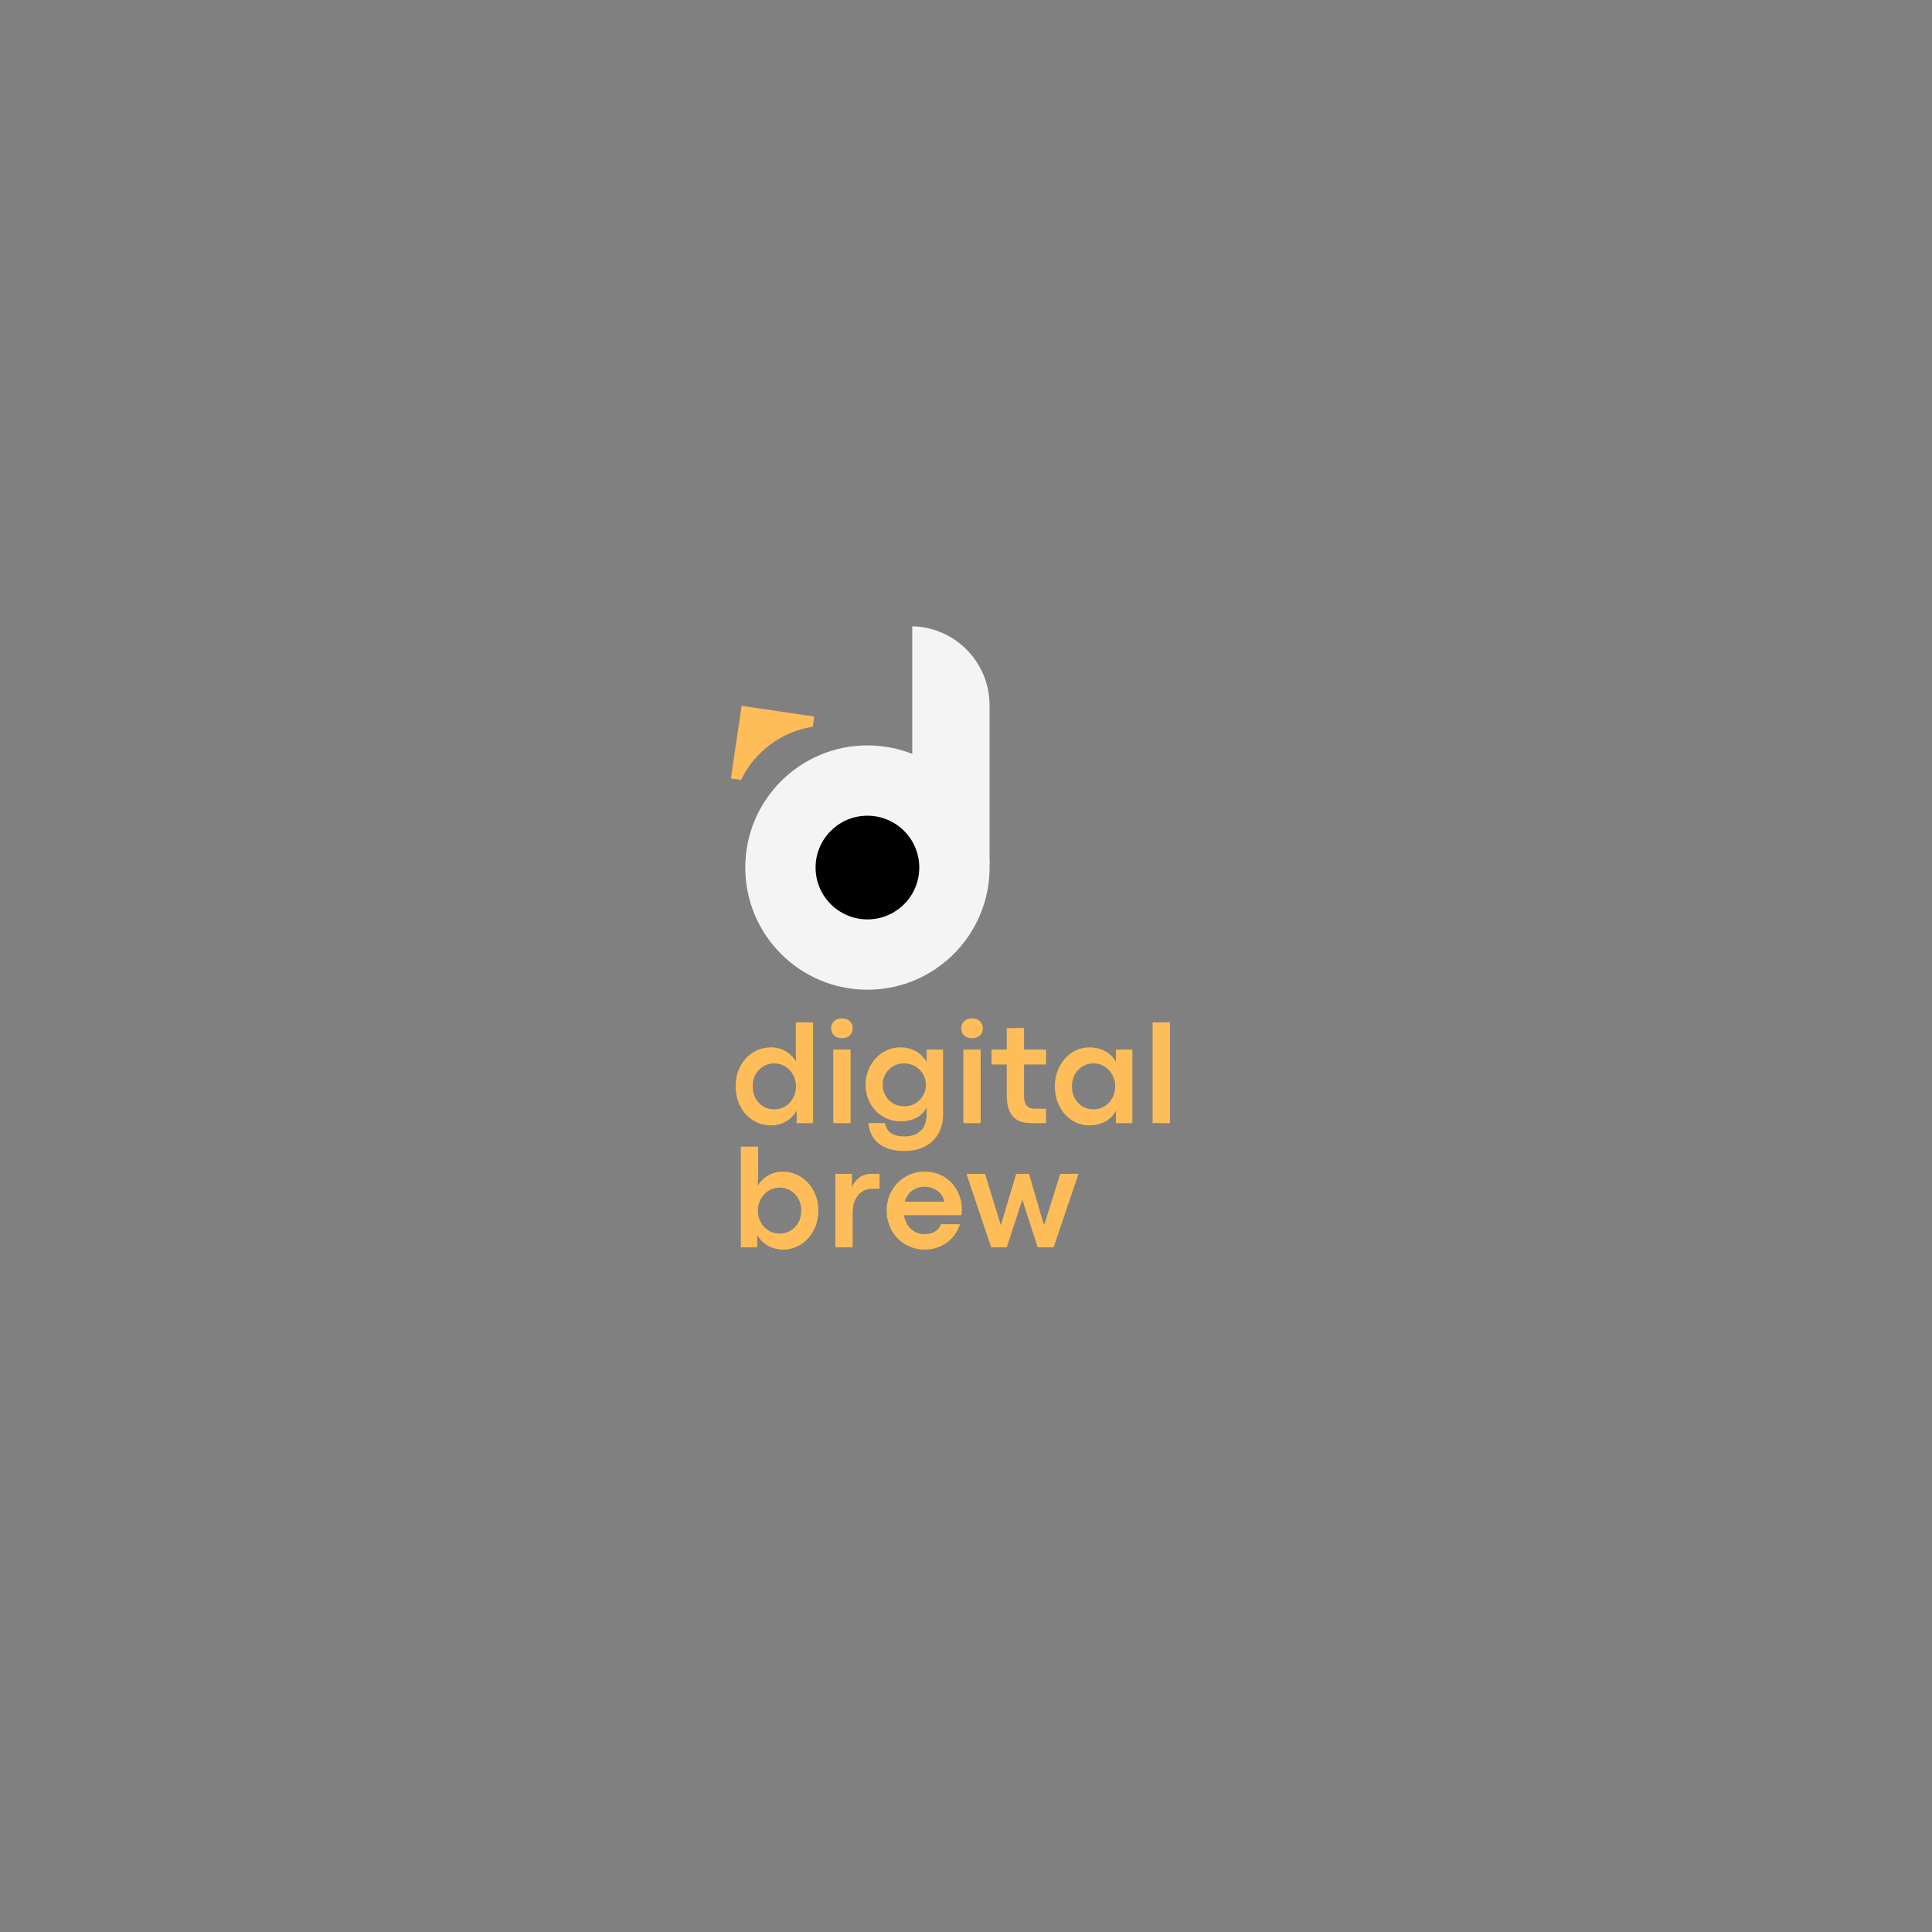 <svg xmlns="http://www.w3.org/2000/svg" xmlns:xlink="http://www.w3.org/1999/xlink" width="500" zoomAndPan="magnify" viewBox="0 0 375 375" height="500" preserveAspectRatio="xMidYMid meet" version="1.0"><rect x="0" y="0" width="375" height="375" fill="#808080" stroke="none"/><defs><g/><clipPath id="77759e726f"><path d="M 144.656 144.68 L 192.078 144.68 L 192.078 192.102 L 144.656 192.102 Z M 144.656 144.68 " clip-rule="nonzero"/></clipPath><clipPath id="4ee91b2a18"><path d="M 168.367 144.68 C 155.273 144.68 144.656 155.297 144.656 168.391 C 144.656 181.484 155.273 192.102 168.367 192.102 C 181.465 192.102 192.078 181.484 192.078 168.391 C 192.078 155.297 181.465 144.68 168.367 144.68 Z M 168.367 144.68 " clip-rule="nonzero"/></clipPath><clipPath id="14f880b49a"><path d="M 177.07 121.523 L 192.07 121.523 L 192.07 168 L 177.07 168 Z M 177.07 121.523 " clip-rule="nonzero"/></clipPath><clipPath id="81afbefe08"><path d="M 141 137 L 159 137 L 159 152 L 141 152 Z M 141 137 " clip-rule="nonzero"/></clipPath><clipPath id="f5a5181f0e"><path d="M 143.949 137 L 158.047 139.082 L 155.961 153.18 L 141.863 151.094 Z M 143.949 137 " clip-rule="nonzero"/></clipPath><clipPath id="19ef1ae35a"><path d="M 143.949 137 L 158.047 139.082 L 155.961 153.18 L 141.863 151.094 Z M 143.949 137 " clip-rule="nonzero"/></clipPath><clipPath id="a30db4047d"><path d="M 158.305 158.328 L 178.43 158.328 L 178.43 178.453 L 158.305 178.453 Z M 158.305 158.328 " clip-rule="nonzero"/></clipPath><clipPath id="18f414b533"><path d="M 168.367 158.328 C 162.812 158.328 158.305 162.832 158.305 168.391 C 158.305 173.949 162.812 178.453 168.367 178.453 C 173.926 178.453 178.43 173.949 178.43 168.391 C 178.43 162.832 173.926 158.328 168.367 158.328 Z M 168.367 158.328 " clip-rule="nonzero"/></clipPath></defs><g clip-path="url(#77759e726f)"><g clip-path="url(#4ee91b2a18)"><path fill="#f4f4f4" d="M 144.656 144.68 L 192.078 144.68 L 192.078 192.102 L 144.656 192.102 Z M 144.656 144.68 " fill-opacity="1" fill-rule="nonzero"/></g></g><g clip-path="url(#14f880b49a)"><path fill="#f4f4f4" d="M 192.07 167.789 L 192.07 136.887 C 192.07 128.422 185.211 121.559 176.742 121.559 L 176.742 152.461 C 176.742 160.93 183.605 167.789 192.07 167.789 Z M 192.07 167.789 " fill-opacity="1" fill-rule="nonzero"/></g><g clip-path="url(#81afbefe08)"><g clip-path="url(#f5a5181f0e)"><g clip-path="url(#19ef1ae35a)"><path fill="#ffbd59" d="M 158.02 141.016 L 158.301 139.121 L 143.949 137 L 141.828 151.352 L 143.719 151.629 C 146.363 145.91 151.777 141.891 158.02 141.016 Z M 158.02 141.016 " fill-opacity="1" fill-rule="nonzero"/></g></g></g><g clip-path="url(#a30db4047d)"><g clip-path="url(#18f414b533)"><path fill="#000000" d="M 158.305 158.328 L 178.43 158.328 L 178.43 178.453 L 158.305 178.453 Z M 158.305 158.328 " fill-opacity="1" fill-rule="nonzero"/></g></g><g fill="#ffbd59" fill-opacity="1"><g transform="translate(141.827, 217.996)"><g><path d="M 7.859 0.438 C 6.848 0.438 5.914 0.242 5.062 -0.141 C 4.219 -0.535 3.488 -1.078 2.875 -1.766 C 2.27 -2.461 1.797 -3.27 1.453 -4.188 C 1.117 -5.102 0.953 -6.086 0.953 -7.141 C 0.953 -8.18 1.113 -9.156 1.438 -10.062 C 1.77 -10.977 2.242 -11.781 2.859 -12.469 C 3.473 -13.164 4.207 -13.711 5.062 -14.109 C 5.914 -14.504 6.859 -14.703 7.891 -14.703 C 8.672 -14.703 9.379 -14.562 10.016 -14.281 C 10.648 -14.008 11.195 -13.66 11.656 -13.234 C 12.113 -12.816 12.469 -12.383 12.719 -11.938 L 12.641 -13.422 L 12.641 -19.547 L 15.984 -19.547 L 15.984 0 L 12.797 0 L 12.797 -2.406 C 12.516 -1.906 12.141 -1.438 11.672 -1 C 11.203 -0.57 10.645 -0.227 10 0.031 C 9.363 0.301 8.648 0.438 7.859 0.438 Z M 8.469 -2.672 C 9.051 -2.672 9.594 -2.781 10.094 -3 C 10.602 -3.227 11.051 -3.547 11.438 -3.953 C 11.82 -4.359 12.125 -4.832 12.344 -5.375 C 12.562 -5.914 12.672 -6.504 12.672 -7.141 C 12.672 -7.766 12.562 -8.344 12.344 -8.875 C 12.133 -9.414 11.836 -9.891 11.453 -10.297 C 11.066 -10.703 10.617 -11.02 10.109 -11.25 C 9.609 -11.477 9.062 -11.594 8.469 -11.594 C 7.676 -11.594 6.961 -11.398 6.328 -11.016 C 5.691 -10.629 5.188 -10.102 4.812 -9.438 C 4.445 -8.77 4.266 -8.004 4.266 -7.141 C 4.266 -6.297 4.441 -5.535 4.797 -4.859 C 5.16 -4.18 5.66 -3.645 6.297 -3.25 C 6.93 -2.863 7.656 -2.672 8.469 -2.672 Z M 8.469 -2.672 "/></g></g><g transform="translate(159.766, 217.996)"><g><path d="M 3.625 -16.484 C 2.977 -16.484 2.469 -16.672 2.094 -17.047 C 1.727 -17.422 1.547 -17.879 1.547 -18.422 C 1.547 -18.93 1.727 -19.375 2.094 -19.75 C 2.469 -20.133 2.984 -20.328 3.641 -20.328 C 4.316 -20.328 4.836 -20.133 5.203 -19.75 C 5.566 -19.375 5.75 -18.93 5.75 -18.422 C 5.75 -17.879 5.566 -17.422 5.203 -17.047 C 4.836 -16.672 4.312 -16.484 3.625 -16.484 Z M 5.328 0 L 1.969 0 L 1.969 -14.266 L 5.328 -14.266 Z M 5.328 0 "/></g></g><g transform="translate(167.05, 217.996)"><g><path d="M 8.5 5.406 C 7.281 5.406 6.234 5.254 5.359 4.953 C 4.492 4.648 3.785 4.238 3.234 3.719 C 2.68 3.195 2.266 2.613 1.984 1.969 C 1.711 1.32 1.566 0.66 1.547 -0.016 L 4.703 -0.016 C 4.805 0.484 4.988 0.926 5.25 1.312 C 5.52 1.707 5.914 2.016 6.438 2.234 C 6.969 2.461 7.656 2.578 8.5 2.578 C 9.27 2.578 9.926 2.469 10.469 2.25 C 11.02 2.031 11.469 1.723 11.812 1.328 C 12.156 0.941 12.406 0.5 12.562 0 C 12.719 -0.508 12.797 -1.039 12.797 -1.594 L 12.797 -3.047 C 12.316 -2.117 11.641 -1.438 10.766 -1 C 9.891 -0.562 8.922 -0.344 7.859 -0.344 C 6.848 -0.344 5.914 -0.523 5.062 -0.891 C 4.219 -1.266 3.488 -1.773 2.875 -2.422 C 2.27 -3.078 1.797 -3.832 1.453 -4.688 C 1.117 -5.539 0.953 -6.453 0.953 -7.422 C 0.953 -8.391 1.117 -9.305 1.453 -10.172 C 1.785 -11.047 2.254 -11.82 2.859 -12.5 C 3.473 -13.188 4.191 -13.723 5.016 -14.109 C 5.848 -14.504 6.758 -14.703 7.75 -14.703 C 8.594 -14.703 9.348 -14.562 10.016 -14.281 C 10.691 -14.008 11.266 -13.656 11.734 -13.219 C 12.203 -12.789 12.562 -12.332 12.812 -11.844 L 12.812 -14.266 L 16 -14.266 L 16 -1.641 C 16 -0.641 15.836 0.285 15.516 1.141 C 15.191 1.992 14.707 2.738 14.062 3.375 C 13.426 4.02 12.645 4.52 11.719 4.875 C 10.789 5.227 9.719 5.406 8.5 5.406 Z M 8.484 -3.266 C 9.066 -3.266 9.609 -3.367 10.109 -3.578 C 10.617 -3.797 11.066 -4.098 11.453 -4.484 C 11.836 -4.879 12.133 -5.328 12.344 -5.828 C 12.562 -6.336 12.672 -6.875 12.672 -7.438 C 12.672 -7.988 12.562 -8.516 12.344 -9.016 C 12.133 -9.516 11.836 -9.957 11.453 -10.344 C 11.078 -10.727 10.633 -11.031 10.125 -11.25 C 9.625 -11.477 9.078 -11.594 8.484 -11.594 C 7.691 -11.594 6.977 -11.414 6.344 -11.062 C 5.719 -10.707 5.219 -10.219 4.844 -9.594 C 4.469 -8.977 4.281 -8.258 4.281 -7.438 C 4.281 -6.633 4.469 -5.914 4.844 -5.281 C 5.219 -4.656 5.719 -4.16 6.344 -3.797 C 6.977 -3.441 7.691 -3.266 8.484 -3.266 Z M 8.484 -3.266 "/></g></g><g transform="translate(185.017, 217.996)"><g><path d="M 3.625 -16.484 C 2.977 -16.484 2.469 -16.672 2.094 -17.047 C 1.727 -17.422 1.547 -17.879 1.547 -18.422 C 1.547 -18.93 1.727 -19.375 2.094 -19.75 C 2.469 -20.133 2.984 -20.328 3.641 -20.328 C 4.316 -20.328 4.836 -20.133 5.203 -19.75 C 5.566 -19.375 5.75 -18.93 5.75 -18.422 C 5.75 -17.879 5.566 -17.422 5.203 -17.047 C 4.836 -16.672 4.312 -16.484 3.625 -16.484 Z M 5.328 0 L 1.969 0 L 1.969 -14.266 L 5.328 -14.266 Z M 5.328 0 "/></g></g><g transform="translate(192.301, 217.996)"><g><path d="M 10.734 0 L 7.844 0 C 7.414 0 6.977 -0.035 6.531 -0.109 C 6.082 -0.191 5.656 -0.336 5.25 -0.547 C 4.844 -0.766 4.477 -1.07 4.156 -1.469 C 3.832 -1.875 3.578 -2.398 3.391 -3.047 C 3.203 -3.691 3.109 -4.484 3.109 -5.422 L 3.109 -11.375 L 0.156 -11.375 L 0.156 -14.266 L 3.109 -14.266 L 3.109 -18.438 L 6.469 -18.469 L 6.469 -14.266 L 10.734 -14.266 L 10.734 -11.375 L 6.469 -11.375 L 6.469 -5.281 C 6.469 -4.613 6.562 -4.098 6.75 -3.734 C 6.945 -3.367 7.203 -3.117 7.516 -2.984 C 7.836 -2.859 8.176 -2.797 8.531 -2.797 L 10.734 -2.797 Z M 10.734 0 "/></g></g><g transform="translate(203.789, 217.996)"><g><path d="M 7.672 0.438 C 6.711 0.438 5.82 0.242 5 -0.141 C 4.188 -0.535 3.473 -1.078 2.859 -1.766 C 2.254 -2.461 1.785 -3.27 1.453 -4.188 C 1.117 -5.102 0.953 -6.086 0.953 -7.141 C 0.953 -8.18 1.117 -9.156 1.453 -10.062 C 1.797 -10.977 2.27 -11.781 2.875 -12.469 C 3.477 -13.164 4.188 -13.711 5 -14.109 C 5.82 -14.504 6.707 -14.703 7.656 -14.703 C 8.82 -14.703 9.859 -14.445 10.766 -13.938 C 11.672 -13.438 12.352 -12.742 12.812 -11.859 L 12.812 -14.266 L 16 -14.266 L 16 0 L 12.812 0 L 12.812 -2.406 C 12.344 -1.508 11.656 -0.812 10.75 -0.312 C 9.852 0.188 8.828 0.438 7.672 0.438 Z M 8.484 -2.672 C 9.066 -2.672 9.609 -2.785 10.109 -3.016 C 10.617 -3.242 11.066 -3.555 11.453 -3.953 C 11.836 -4.359 12.133 -4.832 12.344 -5.375 C 12.562 -5.914 12.672 -6.504 12.672 -7.141 C 12.672 -7.754 12.562 -8.332 12.344 -8.875 C 12.125 -9.414 11.82 -9.891 11.438 -10.297 C 11.062 -10.703 10.617 -11.02 10.109 -11.25 C 9.609 -11.477 9.066 -11.594 8.484 -11.594 C 7.711 -11.594 7.008 -11.406 6.375 -11.031 C 5.738 -10.664 5.227 -10.148 4.844 -9.484 C 4.469 -8.816 4.281 -8.035 4.281 -7.141 C 4.281 -6.211 4.473 -5.414 4.859 -4.75 C 5.242 -4.082 5.754 -3.566 6.391 -3.203 C 7.035 -2.848 7.734 -2.672 8.484 -2.672 Z M 8.484 -2.672 "/></g></g><g transform="translate(221.757, 217.996)"><g><path d="M 5.328 0 L 1.969 0 L 1.969 -19.547 L 5.328 -19.547 Z M 5.328 0 "/></g></g></g><g fill="#ffbd59" fill-opacity="1"><g transform="translate(141.827, 242.107)"><g><path d="M 10.109 0.438 C 9.41 0.438 8.742 0.316 8.109 0.078 C 7.484 -0.148 6.914 -0.473 6.406 -0.891 C 5.895 -1.316 5.477 -1.82 5.156 -2.406 L 5.156 0 L 1.969 0 L 1.969 -19.547 L 5.328 -19.547 L 5.328 -13.812 L 5.25 -11.938 C 5.562 -12.488 5.961 -12.969 6.453 -13.375 C 6.941 -13.789 7.492 -14.113 8.109 -14.344 C 8.723 -14.57 9.375 -14.688 10.062 -14.688 C 11.082 -14.688 12.016 -14.488 12.859 -14.094 C 13.703 -13.695 14.43 -13.156 15.047 -12.469 C 15.672 -11.781 16.156 -10.977 16.5 -10.062 C 16.844 -9.156 17.016 -8.18 17.016 -7.141 C 17.016 -6.086 16.844 -5.102 16.5 -4.188 C 16.156 -3.27 15.672 -2.461 15.047 -1.766 C 14.422 -1.078 13.691 -0.535 12.859 -0.141 C 12.023 0.242 11.109 0.438 10.109 0.438 Z M 9.5 -2.672 C 10.25 -2.672 10.941 -2.848 11.578 -3.203 C 12.211 -3.566 12.723 -4.082 13.109 -4.75 C 13.492 -5.426 13.688 -6.223 13.688 -7.141 C 13.688 -8.035 13.492 -8.816 13.109 -9.484 C 12.734 -10.148 12.227 -10.664 11.594 -11.031 C 10.957 -11.406 10.254 -11.594 9.484 -11.594 C 8.898 -11.594 8.352 -11.477 7.844 -11.25 C 7.344 -11.02 6.898 -10.703 6.516 -10.297 C 6.129 -9.891 5.828 -9.414 5.609 -8.875 C 5.391 -8.344 5.281 -7.766 5.281 -7.141 C 5.281 -6.484 5.391 -5.883 5.609 -5.344 C 5.836 -4.801 6.145 -4.328 6.531 -3.922 C 6.926 -3.516 7.375 -3.203 7.875 -2.984 C 8.383 -2.773 8.926 -2.672 9.5 -2.672 Z M 9.5 -2.672 "/></g></g><g transform="translate(160.168, 242.107)"><g><path d="M 5.328 0 L 1.969 0 L 1.969 -14.266 L 5.188 -14.266 L 5.188 -11.688 C 5.52 -12.469 6.008 -13.094 6.656 -13.562 C 7.312 -14.031 8.098 -14.266 9.016 -14.266 L 10.547 -14.266 L 10.547 -11.375 L 9.203 -11.375 C 8.43 -11.375 7.754 -11.188 7.172 -10.812 C 6.586 -10.445 6.133 -9.91 5.812 -9.203 C 5.488 -8.504 5.328 -7.648 5.328 -6.641 Z M 5.328 0 "/></g></g><g transform="translate(171.143, 242.107)"><g><path d="M 15.547 -7.391 C 15.547 -7.211 15.539 -7.039 15.531 -6.875 C 15.52 -6.719 15.5 -6.508 15.469 -6.25 L 4.328 -6.25 C 4.453 -5.469 4.703 -4.801 5.078 -4.25 C 5.453 -3.707 5.914 -3.289 6.469 -3 C 7.02 -2.707 7.625 -2.562 8.281 -2.562 C 9.133 -2.562 9.82 -2.727 10.344 -3.062 C 10.875 -3.406 11.258 -3.879 11.5 -4.484 L 15.172 -4.484 C 14.992 -3.848 14.703 -3.234 14.297 -2.641 C 13.898 -2.047 13.41 -1.52 12.828 -1.062 C 12.242 -0.602 11.57 -0.238 10.812 0.031 C 10.062 0.301 9.242 0.438 8.359 0.438 C 7.285 0.438 6.297 0.238 5.391 -0.156 C 4.484 -0.551 3.695 -1.094 3.031 -1.781 C 2.375 -2.477 1.863 -3.285 1.5 -4.203 C 1.133 -5.117 0.953 -6.098 0.953 -7.141 C 0.953 -8.18 1.133 -9.156 1.5 -10.062 C 1.863 -10.977 2.375 -11.781 3.031 -12.469 C 3.695 -13.164 4.484 -13.711 5.391 -14.109 C 6.297 -14.504 7.285 -14.703 8.359 -14.703 C 9.43 -14.703 10.406 -14.504 11.281 -14.109 C 12.164 -13.723 12.926 -13.188 13.562 -12.5 C 14.195 -11.82 14.688 -11.047 15.031 -10.172 C 15.375 -9.297 15.547 -8.367 15.547 -7.391 Z M 4.469 -8.844 L 12.109 -8.844 C 12.066 -9.375 11.867 -9.859 11.516 -10.297 C 11.16 -10.742 10.707 -11.098 10.156 -11.359 C 9.602 -11.629 9 -11.766 8.344 -11.766 C 7.781 -11.766 7.238 -11.66 6.719 -11.453 C 6.195 -11.242 5.738 -10.926 5.344 -10.5 C 4.957 -10.07 4.664 -9.52 4.469 -8.844 Z M 4.469 -8.844 "/></g></g><g transform="translate(187.445, 242.107)"><g><path d="M 7.969 0 L 4.938 0 L 0.141 -14.266 L 3.75 -14.266 L 6.531 -5.219 L 6.781 -4.375 L 6.828 -4.375 L 7.094 -5.219 L 9.797 -14.266 L 12.281 -14.266 L 14.891 -5.312 L 15.188 -4.375 L 15.219 -4.375 L 15.562 -5.375 L 18.344 -14.266 L 21.891 -14.266 L 17.062 0 L 13.969 0 L 10.984 -9.25 Z M 7.969 0 "/></g></g></g></svg>
